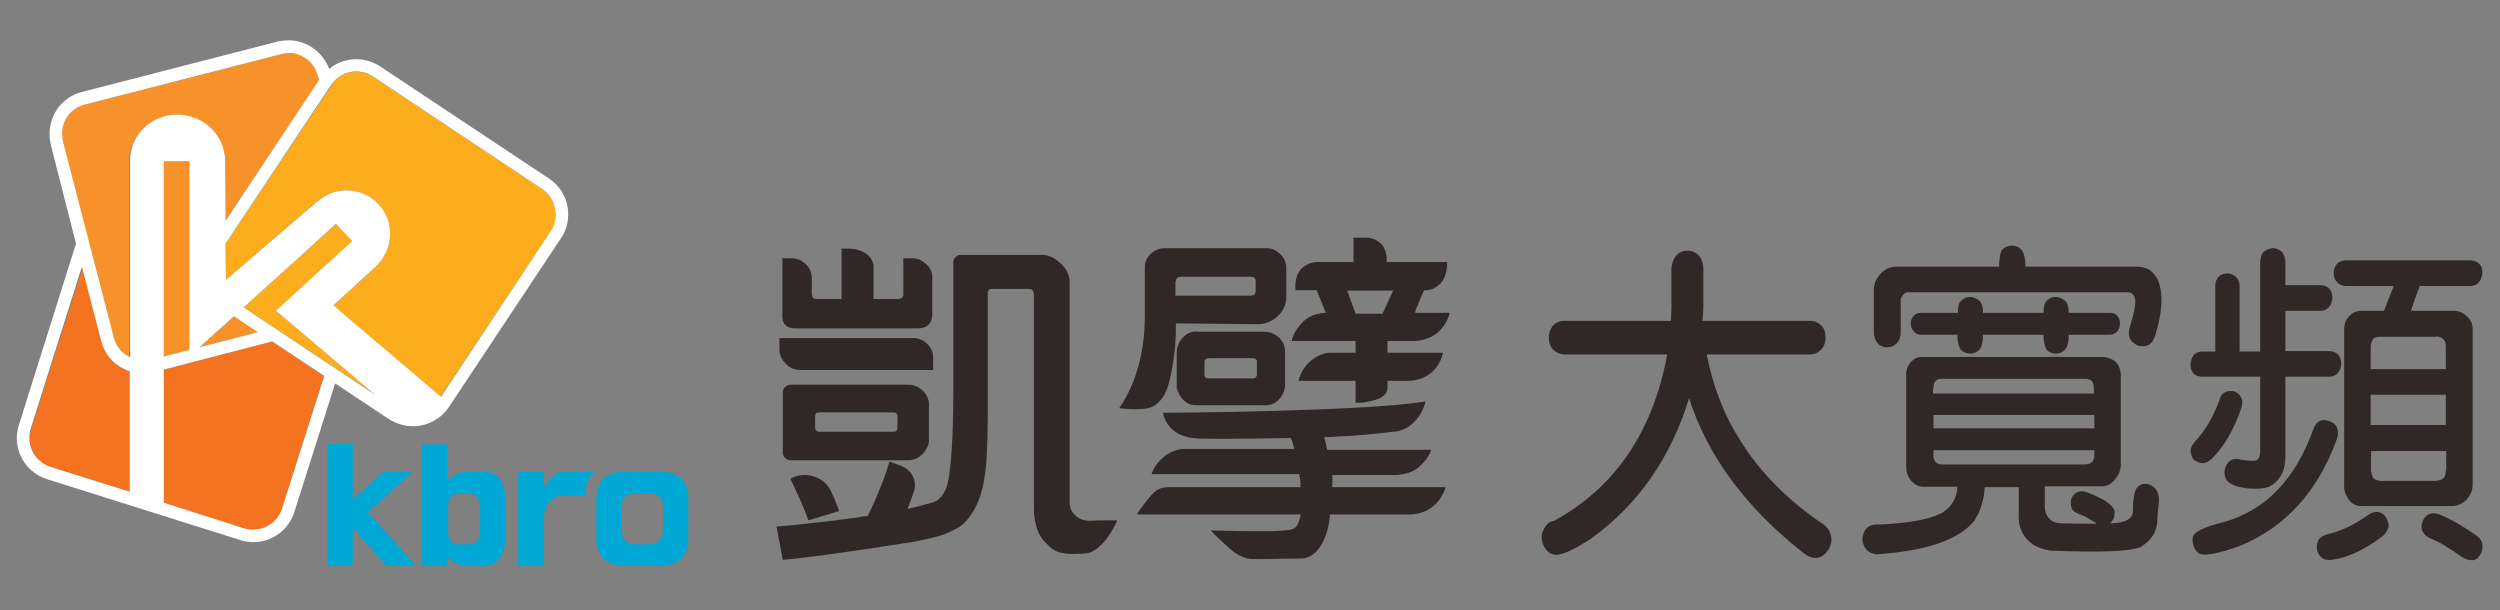 <?xml version="1.0" encoding="utf-8"?>
<!-- Generator: Adobe Illustrator 21.1.0, SVG Export Plug-In . SVG Version: 6.00 Build 0)  -->
<svg version="1.1" id="Layer_1" xmlns="http://www.w3.org/2000/svg" xmlns:xlink="http://www.w3.org/1999/xlink" x="0px" y="0px"
	 viewBox="0 0 595.3 145.3" style="enable-background:new 0 0 595.3 145.3;" xml:space="preserve">
<rect x="0" y="0" width="595.3" height="145.3" fill="#808080" stroke="none"/>
<style type="text/css">
	.st0{fill:#00A8D5;}
	.st1{fill:#2F2826;}
	.st2{fill:#F37321;}
	.st3{fill:#F7922A;}
	.st4{fill:#FBAD1D;}
	.st5{fill:#FFFFFF;}
</style>
<g>
	<g>
		<path class="st0" d="M135,112.3c-2,0-3.4,0.7-4.6,2.5c-0.2,0.3-0.6,0.8-0.9,1.2v-3.6h-6.1v22.4h6.1v-11.2c0-3.7,2.1-5.7,5.3-5.7
			h4.5c0.1-2.7,0.8-4.6,2.7-5.6H135z"/>
		<polygon class="st0" points="98.3,112.3 91.4,112.3 84,118.9 84,105.7 78,105.7 78,134.7 84,134.7 84,125.7 92,134.7 99,134.7 
			87.6,122 		"/>
		<path class="st0" d="M114.9,112.3c-1.2,0-2.4,0-3.6,0c-1.6,0-3.2,0.7-4.8,2.2v-8.7h-6v29h6v-2.2c1.5,1.5,3.1,2.2,4.8,2.2
			c1.2,0,2.3,0,3.6,0c3.6,0,5.4-2.3,5.4-6.9c0-1.5,0-3,0-4.5c0-1.5,0-2.9,0-4.4C120.3,114.5,118.5,112.3,114.9,112.3z M114.3,123.3
			c0,0.8,0,1.6,0,2.5c0,2.5-0.7,3.8-2.3,3.8c-0.5,0-1,0-1.5,0c-0.5,0-1,0-1.6,0c-1.3,0-2.1-1-2.2-2.9c0-0.3,0-0.5,0-0.8
			c0-0.8,0-1.6,0-2.5c0-0.8,0-1.6,0-2.3c0-0.3,0-0.5,0-0.8c0.1-1.8,0.9-2.7,2.2-2.7c0.5,0,1.1,0,1.6,0c0.5,0,1,0,1.5,0
			c1.5,0,2.3,1.2,2.3,3.5C114.3,121.7,114.3,122.5,114.3,123.3z"/>
		<path class="st0" d="M157.1,112.3c-1.6,0-2.3,0-3.7,0c-1.6,0-3.1,0-4.6,0c-4.5,0-6.8,2.2-6.8,6.7c0,1.5,0,3,0,4.5c0,1.5,0,3,0,4.5
			c0,4.5,2.3,6.7,6.8,6.7c1.5,0,3,0,4.6,0c1.4,0,2.2,0,3.7,0c4.5,0,6.8-2.3,6.8-6.7c0-1.5,0-3,0-4.5c0-1.5,0-3,0-4.5
			C163.9,114.5,161.6,112.3,157.1,112.3z M157.9,123.5c0,0.8,0,1.6,0,2.4c0,2.4-1.1,3.7-3.3,3.7c-0.7,0-0.6,0-1.3,0
			c-0.7,0-1.4,0-2.2,0c-2.1,0-3.1-1.2-3.2-3.7c0-0.8,0-1.6,0-2.4c0-0.8,0-1.6,0-2.4c0-2.4,1.1-3.6,3.2-3.6c0.8,0,1.5,0,2.2,0
			c0.7,0,0.6,0,1.4,0c2.2,0,3.2,1.2,3.2,3.6C157.9,121.8,157.9,122.7,157.9,123.5z"/>
	</g>
	<g>
		<g>
			<path class="st1" d="M457.4,79.7h8.7c0,1.7,0.3,2.9,0.9,3.7c0.6,0.5,1.3,0.8,2.2,0.8c0.9,0,1.6-0.4,2.1-0.9
				c0.6-0.6,0.9-1.8,0.9-3.6h14.4c0,1.7,0.3,2.9,0.8,3.7c0.6,0.5,1.3,0.8,2.2,0.8c0.9,0,1.6-0.4,2.1-0.9c0.6-0.6,0.9-1.8,0.9-3.6
				h9.8c0.7,0,1.3-0.3,1.8-0.8c0.4-0.5,0.6-1.1,0.6-1.9c0-0.7-0.2-1.4-0.6-1.8c-0.5-0.5-1-0.7-1.8-0.7h-9.8c0-1.4-0.3-2.4-0.9-2.9
				c-0.6-0.5-1.3-0.8-2.1-0.9c-0.9,0-1.7,0.3-2.2,0.9c-0.5,0.4-0.8,1.4-0.8,2.9h-14.4c0-1.4-0.3-2.4-0.9-2.9
				c-0.6-0.5-1.3-0.8-2.1-0.9c-0.9,0-1.6,0.3-2.2,0.9c-0.5,0.4-0.8,1.4-0.8,2.9h-8.7c-0.8,0-1.4,0.2-1.8,0.7
				c-0.5,0.5-0.7,1.1-0.7,1.8c0,0.8,0.2,1.4,0.7,1.9C456,79.4,456.6,79.7,457.4,79.7z"/>
			<path class="st1" d="M511.9,64.3c-0.9-0.5-1.8-0.8-2.8-0.8h-26.8c0-2-0.4-3.4-1-4.1c-0.6-0.6-1.3-0.9-2.2-0.9
				c-0.9,0-1.7,0.3-2.3,0.9c-0.5,0.6-0.7,2-0.8,4.1h-24.3c-1.5,0-2.8,0.5-3.9,1.7c-1.2,1.3-1.7,2.7-1.6,4.1v9.8
				c0,1.1,0.3,1.9,0.9,2.6c0.5,0.6,1.2,1,2.3,1c0.9,0,1.6-0.3,2.2-0.9c0.7-0.7,1-1.6,1-2.7v-7.4c-0.1-0.5,0.1-1,0.6-1.5
				c0.4-0.5,0.9-0.7,1.5-0.6h52c0.7,0,1.3,0.4,1.6,1.2c0.4,1.1,0,3.4-1.1,6.9c-0.7,2.2-0.1,3.7,1.9,4.6c0.9,0.2,1.7,0.2,2.4-0.1
				c0.8-0.4,1.3-1.1,1.7-2.3c1.7-5.6,2-10,0.6-13.3C513.4,65.8,512.8,65,511.9,64.3z"/>
			<path class="st1" d="M511.1,115.2c-0.9,0-1.6,0.2-2.2,0.9c-0.6,0.6-1,2.5-1,5.5c0,1.9-1.7,2.9-5.1,3c-0.2,0-0.4,0-0.5,0.1
				c0.3-0.2,0.6-0.5,0.8-0.9c0.4-0.6,0.5-1.4,0.4-2.2c-0.5-1.5-2.8-3-6.7-4.4c-0.8-0.3-1.5-0.3-2.2,0c-0.7,0.4-1.1,0.9-1.4,1.6
				c-0.2,0.8-0.1,1.5,0.1,2.2c0.3,0.7,0.9,1.1,1.8,1.4c1,0.3,2.4,1.1,4.2,2.3c-2.8,0-5.8,0-8.9-0.1c-1-0.1-1.8-0.4-2.4-1.1
				c-0.7-0.7-1-1.5-1.1-2.7v-5h13.6c1.1,0,2.2-0.5,3-1.5c0.9-1,1.4-2.1,1.5-3.4V89.1c-0.1-1.1-0.4-2.1-1.2-2.9
				c-0.9-0.8-2.1-1.2-3.3-1.2h-42.7c-1.1-0.1-2,0.4-2.8,1.2c-0.7,0.8-1.1,1.8-1.1,2.9v21.9c0,1.3,0.3,2.4,1.2,3.5
				c0.7,0.8,1.5,1.3,2.7,1.4h8.3c-0.1,2.7-1.4,4.8-3.6,6.2c-2.8,1.5-7.8,2.5-15,2.8c-2.3-0.2-3.7,0.9-4,3.1c-0.1,1,0.2,1.8,0.7,2.6
				c0.6,0.8,1.4,1.2,2.6,1.4c12-0.8,19.8-3.5,23.4-8.1c0.2-0.4,0.4-0.9,0.8-1.4c0.9-2,1.5-4.2,1.6-6.5h8.1v7.2
				c0,2.6,1.1,4.8,3.3,6.4c1.3,0.8,2.7,1.3,4.2,1.5c11.9,0.5,19,0.2,21.4-0.8c2.7-1.5,4-3.7,4.1-6.3c0-0.9,0.2-2.5,0.4-4.9
				c0-1-0.2-1.9-0.8-2.7C512.6,115.7,511.9,115.3,511.1,115.2z M460.4,92.6c-0.1-0.8,0.1-1.4,0.5-1.9c0.3-0.3,0.8-0.5,1.6-0.5h34
				c0.7,0,1.4,0.2,1.7,0.7c0.3,0.4,0.4,0.9,0.4,1.7v1.1h-38.3V92.6z M460.4,98.8h38.3v3.2h-38.3V98.8z M462.5,110.6
				c-0.7,0-1.3-0.2-1.6-0.6c-0.4-0.4-0.5-0.9-0.5-1.7v-1.1h38.3v1.1c0,0.8-0.2,1.3-0.5,1.7c-0.4,0.3-0.9,0.6-1.7,0.6H462.5z"/>
		</g>
		<g>
			<path class="st1" d="M556.5,101.9c-0.3-0.8-0.9-1.3-1.8-1.6c-0.8-0.3-1.5-0.4-2.3-0.1c-0.7,0.4-1.2,1-1.5,1.9
				c-4.3,12-11.3,19.3-21.3,22.2c-5,1.2-7.5,2.5-7.5,3.9c0,0.4,0,0.8,0.1,1.3c0.2,0.9,0.6,1.7,1.3,2.2c1,0.8,4.2,0.3,9.6-1.6
				c11.1-4.5,18.9-13.1,23.4-25.7C556.8,103.6,556.8,102.7,556.5,101.9z"/>
			<path class="st1" d="M524.5,89.7h13.7v17.7c0,1-0.2,1.7-0.7,2.1c-0.4,0.3-1.7,0.3-3.7,0c-2-0.6-3.4,0.1-4,2.1
				c-0.2,0.8-0.1,1.6,0.2,2.4c0.6,1.2,2.3,1.9,5.2,2.3c2.8,0.2,4.7,0,5.8-0.8c2.1-1.4,3.1-3.5,3.2-6.5V89.7h10.4
				c0.9,0,1.6-0.3,2.1-0.9c0.5-0.6,0.8-1.3,0.8-2.2c0-0.9-0.3-1.7-0.8-2.2c-0.5-0.5-1.2-0.8-2.1-0.8h-10.4V74h8.3
				c0.9,0,1.6-0.3,2.1-0.9c0.5-0.6,0.7-1.3,0.8-2.2c0-0.9-0.3-1.7-0.8-2.2c-0.5-0.5-1.1-0.8-2.1-0.8h-8.3v-5.3c0-1.1-0.3-2-0.9-2.7
				c-0.6-0.5-1.3-0.8-2.1-0.8c-0.9,0.1-1.6,0.4-2.2,0.9c-0.6,0.7-0.8,1.5-0.8,2.6v21.1h-4.9c0-5.1,0-10.3,0-15.5
				c0-1-0.3-1.7-0.9-2.3c-0.6-0.5-1.3-0.8-2-0.8c-0.9,0-1.6,0.3-2.1,0.8c-0.5,0.5-0.8,1.3-0.8,2.3c0,5.1,0,10.3,0,15.5h-3
				c-0.9,0-1.6,0.3-2.1,0.8c-0.5,0.6-0.7,1.4-0.8,2.2c0,0.9,0.2,1.7,0.8,2.3C522.8,89.4,523.5,89.7,524.5,89.7z"/>
			<path class="st1" d="M589.8,127.6c-3.3-2.3-6.2-4-8.9-5.1c-0.9-0.3-1.7-0.4-2.4-0.1c-0.8,0.3-1.3,0.9-1.6,1.7
				c-0.3,0.8-0.4,1.6-0.1,2.3c0.4,0.8,1,1.4,1.9,1.8c2.1,0.8,4.6,2.3,7.6,4.5c0.9,0.5,1.7,0.7,2.4,0.7c0.8,0,1.4-0.5,1.9-1.3
				c0.5-0.8,0.6-1.6,0.5-2.4C591,128.9,590.6,128.2,589.8,127.6z"/>
			<path class="st1" d="M524.4,110.3c0.7,0,1.4-0.3,2.2-1c2.9-2.8,5.3-6.9,7.1-12.1c0.3-0.9,0.3-1.8,0-2.5c-0.4-0.7-0.9-1.2-1.6-1.5
				c-0.8-0.2-1.5-0.1-2.1,0.1c-0.8,0.4-1.3,1-1.5,2c-1.5,4-3.4,7.3-5.8,9.8c-0.6,0.7-1,1.4-1.1,2.3c0.1,0.7,0.3,1.5,0.8,2.1
				C523,109.9,523.7,110.2,524.4,110.3z"/>
			<path class="st1" d="M558.7,68.1h11.3c-0.8,1.9-1.5,3.9-2.3,5.9h-5.3c-1.2,0-2.2,0.4-3,1.3c-0.8,0.8-1.2,1.8-1.2,3.1v37
				c-0.1,1.3,0.3,2.5,1.2,3.7c0.7,0.9,1.6,1.4,3,1.4h21.5c1.3,0,2.4-0.5,3.4-1.5c1-1.1,1.5-2.3,1.5-3.6v-37c0-1.3-0.5-2.3-1.4-3.1
				c-0.9-0.9-2.1-1.4-3.6-1.3h-9.7c0.7-2,1.3-4,2.1-5.9h12c0.9,0,1.6-0.3,2.1-0.9c0.5-0.6,0.7-1.4,0.8-2.2c0-0.9-0.2-1.7-0.8-2.2
				c-0.5-0.5-1.2-0.8-2.1-0.8h-29.5c-0.9,0-1.7,0.3-2.2,0.8c-0.5,0.6-0.8,1.3-0.8,2.2c0,0.9,0.3,1.7,0.8,2.2
				C557,67.8,557.8,68.1,558.7,68.1z M582.4,111.9c0,0.8-0.1,1.5-0.5,1.9c-0.4,0.4-1,0.6-1.8,0.7h-13.1c-0.8,0-1.4-0.2-1.8-0.6
				c-0.3-0.4-0.5-1.1-0.6-1.9v-4.6h17.9V111.9z M582.4,101.2h-17.9V94h17.9V101.2z M580.1,80.1c0.8,0,1.4,0.3,1.8,0.8
				c0.4,0.3,0.5,1,0.5,1.8v5.2h-17.9v-5.2c0-0.8,0.2-1.5,0.6-2c0.3-0.4,0.9-0.5,1.8-0.5H580.1z"/>
			<path class="st1" d="M566.2,121.9c-0.7-0.1-1.6,0.2-2.4,0.8c-3.1,2.2-6.2,3.7-9.5,4.5c-0.9,0.2-1.6,0.6-2.2,1.3
				c-0.3,0.7-0.5,1.4-0.4,2.3c0.2,0.9,0.6,1.6,1.2,2c0.5,0.5,1.3,0.6,2.4,0.5c3.7-0.5,7.6-2.3,12-5.6c0.8-0.6,1.2-1.4,1.5-2.3
				c0-0.8-0.2-1.5-0.7-2.3C567.6,122.4,567,122,566.2,121.9z"/>
		</g>
		<g>
			<path class="st1" d="M434.1,124.8c-8.3-5.6-15-12.3-19.7-19.9c-3.8-5.9-6.5-12.8-8-20.5c0.9,0,24.6,0,24.6,0c1,0,1.9-0.4,2.7-1.2
				c0.7-0.8,1-1.7,1-2.8c0-1.2-0.3-2.2-1-2.9c-0.8-0.7-1.6-1.1-2.7-1.1c0,0-24.7,0-25.6,0c0.1-0.8,0.2-3.3,0.2-3.3v-8.9
				c0-1.4-0.4-2.6-1.1-3.4c-0.7-0.7-1.6-1.1-2.7-1.1c-1.1,0-2,0.4-2.7,1.2c-0.7,0.9-1.1,2-1.1,3.4V73c0,0-0.1,2.7-0.1,3.4
				c-0.8,0-25.4,0-25.4,0c-1.1,0-2,0.4-2.7,1.1c-0.6,0.8-1,1.7-1,2.8c0,1.2,0.3,2.2,1,2.9c0.7,0.7,1.6,1.2,2.7,1.2
				c0,0,23.4,0,24.5,0c-3.4,18.5-12.6,31.9-27.1,39.7c-1,0-2,0.9-2.7,2.9c-0.2,0.9-0.1,1.9,0.4,3c0.6,1.1,1.3,1.8,2.2,2
				c1.5,0.5,4.3-0.7,9-3.7c11.3-8.1,19.1-19.4,23.4-33.5c4.4,13.8,13.6,26.2,27.4,37c1.1,0.8,2.2,1.2,3.3,1c1-0.2,1.8-0.9,2.5-1.9
				c0.5-0.8,0.7-1.7,0.7-2.5c0-0.3-0.1-0.5-0.1-0.8C435.8,126.6,435.2,125.6,434.1,124.8z"/>
		</g>
	</g>
	<g>
		<g>
			<path class="st1" d="M259.7,124h-0.2c-0.4-0.1-2,0.2-3.7-1.5c-0.9-0.9-1.1-2.2-1.1-2.8V67.2c0-0.5,0-2.7-2.4-4.7
				c-2.1-1.9-3.7-1.8-4.5-1.8h-19.3c-0.2,0-0.6,0.2-1,0.5c-0.3,0.4-0.5,0.8-0.5,1.3v31.4c0,9.1-0.5,19.9-1.8,22.6
				c-0.6,1.3-1.2,2.1-2.1,2.7c-0.8,0.5-3.1,1-3.1,1c-1.3,0.4-2,0.5-3.9,1c0.6-1.5,1-2.7,1.5-4.1c0.5-1.4,0.3-3-0.6-4.3
				c-1-1.4-2.5-1.9-2.5-1.9l-2.7-1c-1,3.5-2.7,7.9-5.2,13c-0.8,0-1.6,0.1-2.3,0.3c-7.3,1-13.7,1.7-19.4,2.2l1.5,7.9
				c5-0.4,15.4-1.8,31.2-4.3c0,0,6.2-1.1,8.5-2.3c2.6-1.3,3.4-1.5,5.7-5c3.2-5.4,3.4-12.8,3.4-25.3V69.8c0-0.7,0.4-1,1-1h8.7
				c0.9,0,1.2,0.4,1.3,1.3v51.1c0,2.2,0.5,5.5,2.3,7.5c1.9,2,2.8,3.2,6.9,3.2c4.3-0.1,0.8,0,2.8-0.1c4.4,0,8-7.9,7.8-7.9
				C266.1,123.9,260.3,123.9,259.7,124z"/>
			<path class="st1" d="M190.4,88.1c0.6,0,31.8,0,31.8,0s0-2.5,0-3.1c0-0.6-0.2-2-1.5-3.2c-1.3-1.2-2.6-1.3-3.1-1.3
				c-0.7,0-32,0-32,0s0,1.8,0,2.5c0,0.2-0.2,1.9,1.5,3.6C188,87.7,189.6,88.1,190.4,88.1z"/>
			<path class="st1" d="M189.5,78.2h29c2.3,0,3.5-1.2,3.5-3.5c0,0,0-8.2,0-8.8c0-0.2,0-2-1.8-3.3c-1.2-1-2.2-1.1-2.9-1.1
				s-2.2,0-2.2,0V70c0,0.8-0.4,1.2-1.2,1.2h-5.9v-7.8c0,0,0-1.9-1.9-3.1c-1.8-1.2-4.2-1.1-4.2-1.1h-1.5v12h-6c-0.7,0-1-0.4-1.1-1.2
				v-4.1c0-0.2-0.1-2-1.8-3.3c-1.2-1-2.3-1.1-3-1.1h-2.2v13.2C186.1,77.1,187.2,78.2,189.5,78.2z"/>
			<path class="st1" d="M193.6,113.4c-3.1-0.9-5.4,0.6-5.4,0.6c1.9,4,3.4,7.3,4.3,9.9l7.3-2.2c-0.4-1.2-0.8-2.3-2-4.9
				C197.2,115.7,196.1,114.1,193.6,113.4z"/>
			<path class="st1" d="M221.2,105v-8.8c0-2.3-2.3-4.6-4.8-4.6h-28.2c-0.7,0-1.8,0.7-1.8,1.8v14.4c0,0.9,0.8,1.8,1.9,1.8h28.1
				C219.6,109.5,221.2,106.3,221.2,105z M213.7,102c0,0.7-0.7,0.8-0.9,0.8h-17.8c-0.7,0-0.9-0.6-0.9-0.9v-2.8c0-0.7,0.4-0.9,1-0.9
				h17.7c0.4,0,0.9,0.2,0.9,0.9V102z"/>
		</g>
		<g>
			<path class="st1" d="M337.6,72.7c0.5-1.4,1-2.6,1.5-3.6c0,0,2,0.3,3.8-1.5c1.9-1.8,1.7-5.2,1.7-5.2h-14.4c0,0,0.3-3-1.6-4.6
				c-1.5-1.3-3.2-1.2-3.2-1.2h-3.1v5.8h-8.7c0,0-2.3-0.1-4,1.9c-1.5,1.9-1.1,4.8-1.1,4.8h5c0.8,1.8,1.5,3.7,2.2,5.4
				c0,0-3.4-0.1-5.7,2.4c-2.3,2.5-2.4,4.3-2.4,4.3h15.2V84c0,0-4.1,0-6.1,0c-2.3,0-6.4,2.1-7.5,6.7c1,0,13.6,0,13.6,0v5.2h1.5
				c0,0,3-0.4,4.5-1.2c1.1-0.7,1.6-1.4,1.6-2.3c0-0.7,0-1.7,0-1.7s4.4,0,5,0c7.2-0.3,8.2-6.7,8.2-6.7h-13.2v-2.8c0,0,5.4,0,6.5,0
				c0.3,0,3.1-0.2,5.2-1.8c2.6-2.1,3.1-4.9,3.1-4.9h-8.2C337,73.9,337.3,73.3,337.6,72.7z M331.6,69.5c-0.8,1.8-1.6,3.5-2.4,5.2
				h-6.4c-0.7-1.8-1.3-3.7-2-5.5h11C331.7,69.2,331.7,69.3,331.6,69.5z"/>
			<path class="st1" d="M285,78.9c-3.1,0-4.8,2.9-4.8,5v8.2c0,1.1,1.5,4.4,4.5,4.4h16.7c3.1,0,4.6-3.1,4.6-4.7v-8
				c0-3.3-3-4.8-4.6-4.8H285z M299.3,89.1c0,0.3-0.1,1-0.9,1h-10.7c-0.4,0-0.9-0.2-0.9-0.8v-3.2c0-0.5,0.6-0.8,1-0.8h10.6
				c0.5,0,0.9,0.3,0.9,0.8V89.1z"/>
			<path class="st1" d="M278.5,90.6c0.9-3.7,1.5-8.1,1.5-12.5V77l19.6,0.2c3.2,0,6.7-2.7,6.7-6.5v-6.9c0-2.7-2.5-4.7-4.6-4.7h-24.5
				c-1.9,0-4.6,1.7-4.6,4.5v11.9c0,7.7-1.9,15.7-6.1,21.7c0,0,6.1,0.8,8.2-0.5C276.7,95.4,277.7,93.8,278.5,90.6z M280,67
				c0-0.7,0.4-1,1.1-1.1h16.8c0.7,0,1.1,0.4,1.1,1.1v2.3c0,0.7-0.4,1.1-1.1,1.1h-18V67z"/>
			<path class="st1" d="M317.2,113.1h15.5c0,0,3.4-0.2,5.2-1.9c2.5-2.3,2.9-4.1,2.9-4.1H316c-0.2-1.3-0.5-2.4-0.7-3
				c0.9,0,2.1-0.1,2.3-0.1c6.6-0.3,9.8-0.7,14.3-1.2c2.4-0.2,3.8-1.3,4.8-2.3c2.3-2.2,2.7-4.9,2.7-4.9c-14.3,2.4-61.7,2.7-62.5,2.7
				c1.3,5.4,6.1,5.8,7,6c1,0.3,12.1,0.2,23.4,0c0.5,0.7,0.6,1.7,0.9,2.6h-26.2c0,0-2.6-0.1-5,2c-2.2,1.8-2.8,4-2.8,4h35.2
				c0.1,0.5,0.3,2.1,0.3,3.1c0,0-29.5,0-30.9,0c-1.5,0-3.1,0-4.7,2c-1.2,1.4-2,2.3-3.4,4.5c0.7,0,39,0,39,0
				c-0.2,1.1-0.5,3.3-2.3,3.6c-1.3,0.3-4.4,0.4-6.3,0.4c-3.9,0-5.4,0-12.8-0.2c0,0,0.8,1,3.6,3.5c1,0.9,3.3,3.2,6.1,3.3
				c4,0.1,6.5-0.1,11.7-0.1c4.6,0,6.7-6,7-10.5h19c0,0,3.2,0.1,5.6-2c2.4-2,2.9-4.5,2.9-4.5h-27
				C317.3,115.7,317.3,113.6,317.2,113.1z"/>
		</g>
	</g>
	<g>
		<path class="st2" d="M58.1,125.8c0.7,0.2,1.4,0.3,2.2,0.3c3.1,0,5.9-2,6.9-5.1l9.9-31.5l-12.4-8.2L39,88v31.7L58.1,125.8z"/>
		<path class="st2" d="M7.1,104.3c0,3.1,2,6,5.1,6.9l18.8,5.9V88.5c-3.2-1-6-3.7-6.8-7.2l-4.5-17.6L7.4,102.2
			C7.2,102.9,7.1,103.6,7.1,104.3z"/>
		<path class="st3" d="M14.7,31.9c0,0.6,0.1,1.2,0.2,1.8l12,46.7c0.6,2.2,2.1,3.8,3.9,4.7V38.4l0,0l0,0c0,0,0-0.1,0-0.1
			c0-0.2,0-0.3,0-0.5v0v-0.3h0c0.4-5.6,5.3-10.1,11.2-10.1c5.9,0,10.7,4.3,11.3,9.8l0,0h0.1v1c0,0,0,0,0,0.1c0,0,0,0,0,0.1l0.1,14.3
			L76.1,19l-0.3-0.9c-0.8-3.3-3.8-5.5-7-5.5c-0.6,0-1.2,0.1-1.8,0.3l-46.7,12C16.9,25.7,14.7,28.7,14.7,31.9z"/>
		<polygon class="st3" points="39,38.4 39,84.9 45.1,83.3 45.1,38.4 39,38.4 		"/>
		<polygon class="st3" points="61.4,79.1 55.7,75.3 47.6,82.7 		"/>
		<path class="st4" d="M131.1,55.1c0.8-1.3,1.2-2.7,1.2-4c0-2.4-1.1-4.7-3.2-6.1L88.9,18.3c-1.2-0.8-2.6-1.2-4-1.2
			c-2.4,0-4.7,1.1-6,3.3L53.7,58l0.1,8.7l8.2-7.1l13.4-11.6l0.1,0c4.2-3.8,10.7-3.6,14.5,0.6c3.9,4.1,3.8,10.4-0.1,14.3l0.1,0.1
			l-7.1,6.5l-3.6,3.3l3.7,3.2l21.8,18.6L131.1,55.1z"/>
		<polygon class="st4" points="89.3,93.9 79.9,86 65.7,74 76.6,64.2 84,57.4 82.1,55.4 80.1,53.3 70.2,62.2 58,73.2 		"/>
		<path class="st5" d="M130.7,42.5L90.5,15.8c-1.7-1.1-3.7-1.7-5.7-1.7c-2.3,0-4.6,0.8-6.4,2.3c-1.6-4.1-5.4-6.8-9.7-6.8
			c-0.8,0-1.7,0.1-2.6,0.3L19.5,21.9c-4.7,1.2-7.7,5.4-7.7,10c0,0.9,0.1,1.7,0.3,2.6L18.1,58L4.5,101.2c-0.3,1-0.5,2.1-0.5,3.1
			c0,4.4,2.8,8.4,7.2,9.8l46,14.5c1,0.3,2.1,0.5,3.1,0.5l0,0c4.4,0,8.4-2.8,9.8-7.2l9.7-30.6l12.8,8.5c1.8,1.1,3.7,1.7,5.7,1.7
			c3.3,0,6.6-1.6,8.6-4.6l26.7-40.2c1.2-1.8,1.7-3.7,1.7-5.7C135.3,47.7,133.7,44.5,130.7,42.5z M83.1,75.9l-3.7-3.2l3.6-3.3
			l7.1-6.5L90,62.9c3.8-4,3.9-10.3,0.1-14.3c-3.8-4.1-10.4-4.4-14.5-0.6l-0.1,0L62,59.6l-8.2,7.1L53.7,58l25.1-37.7
			c1.4-2.1,3.7-3.3,6-3.3c1.4,0,2.8,0.4,4,1.2L129.1,45c2.1,1.4,3.2,3.7,3.2,6.1c0,1.4-0.4,2.8-1.2,4l-26.1,39.4L83.1,75.9z
			 M20.2,24.9l46.7-12c0.6-0.2,1.2-0.2,1.8-0.3c3.2,0,6.2,2.2,7,5.5l0.3,0.9L53.7,52.6l-0.1-14.3c0,0,0,0,0-0.1c0,0,0,0,0-0.1v-1
			h-0.1l0,0c-0.6-5.5-5.4-9.8-11.3-9.8c-5.9,0-10.8,4.4-11.2,10.1h0v0.3v0c0,0.1,0,0.3,0,0.5c0,0,0,0.1,0,0.1l0,0l0,0v46.8
			c-1.9-0.9-3.4-2.6-3.9-4.7L15,33.7c-0.1-0.6-0.2-1.2-0.2-1.8C14.7,28.7,16.9,25.7,20.2,24.9z M55.7,75.3l5.7,3.8l-13.9,3.6
			L55.7,75.3z M45.1,83.3L39,84.9V38.4l0,0h6.1V83.3z M24.1,81.2c0.9,3.6,3.6,6.2,6.8,7.2v28.7l-18.8-5.9c-3.1-1-5.1-3.8-5.1-6.9
			c0-0.7,0.1-1.5,0.3-2.2l12.2-38.6L24.1,81.2z M39,88l25.8-6.7l12.4,8.2L67.2,121c-1,3.1-3.8,5.1-6.9,5.1c-0.8,0-1.5-0.1-2.2-0.3
			L39,119.7V88z M58,73.2l12.2-11l9.8-8.9l2,2.1l1.9,2l-7.4,6.7L65.7,74l14.2,12l9.4,8L58,73.2z"/>
	</g>
</g>
</svg>
